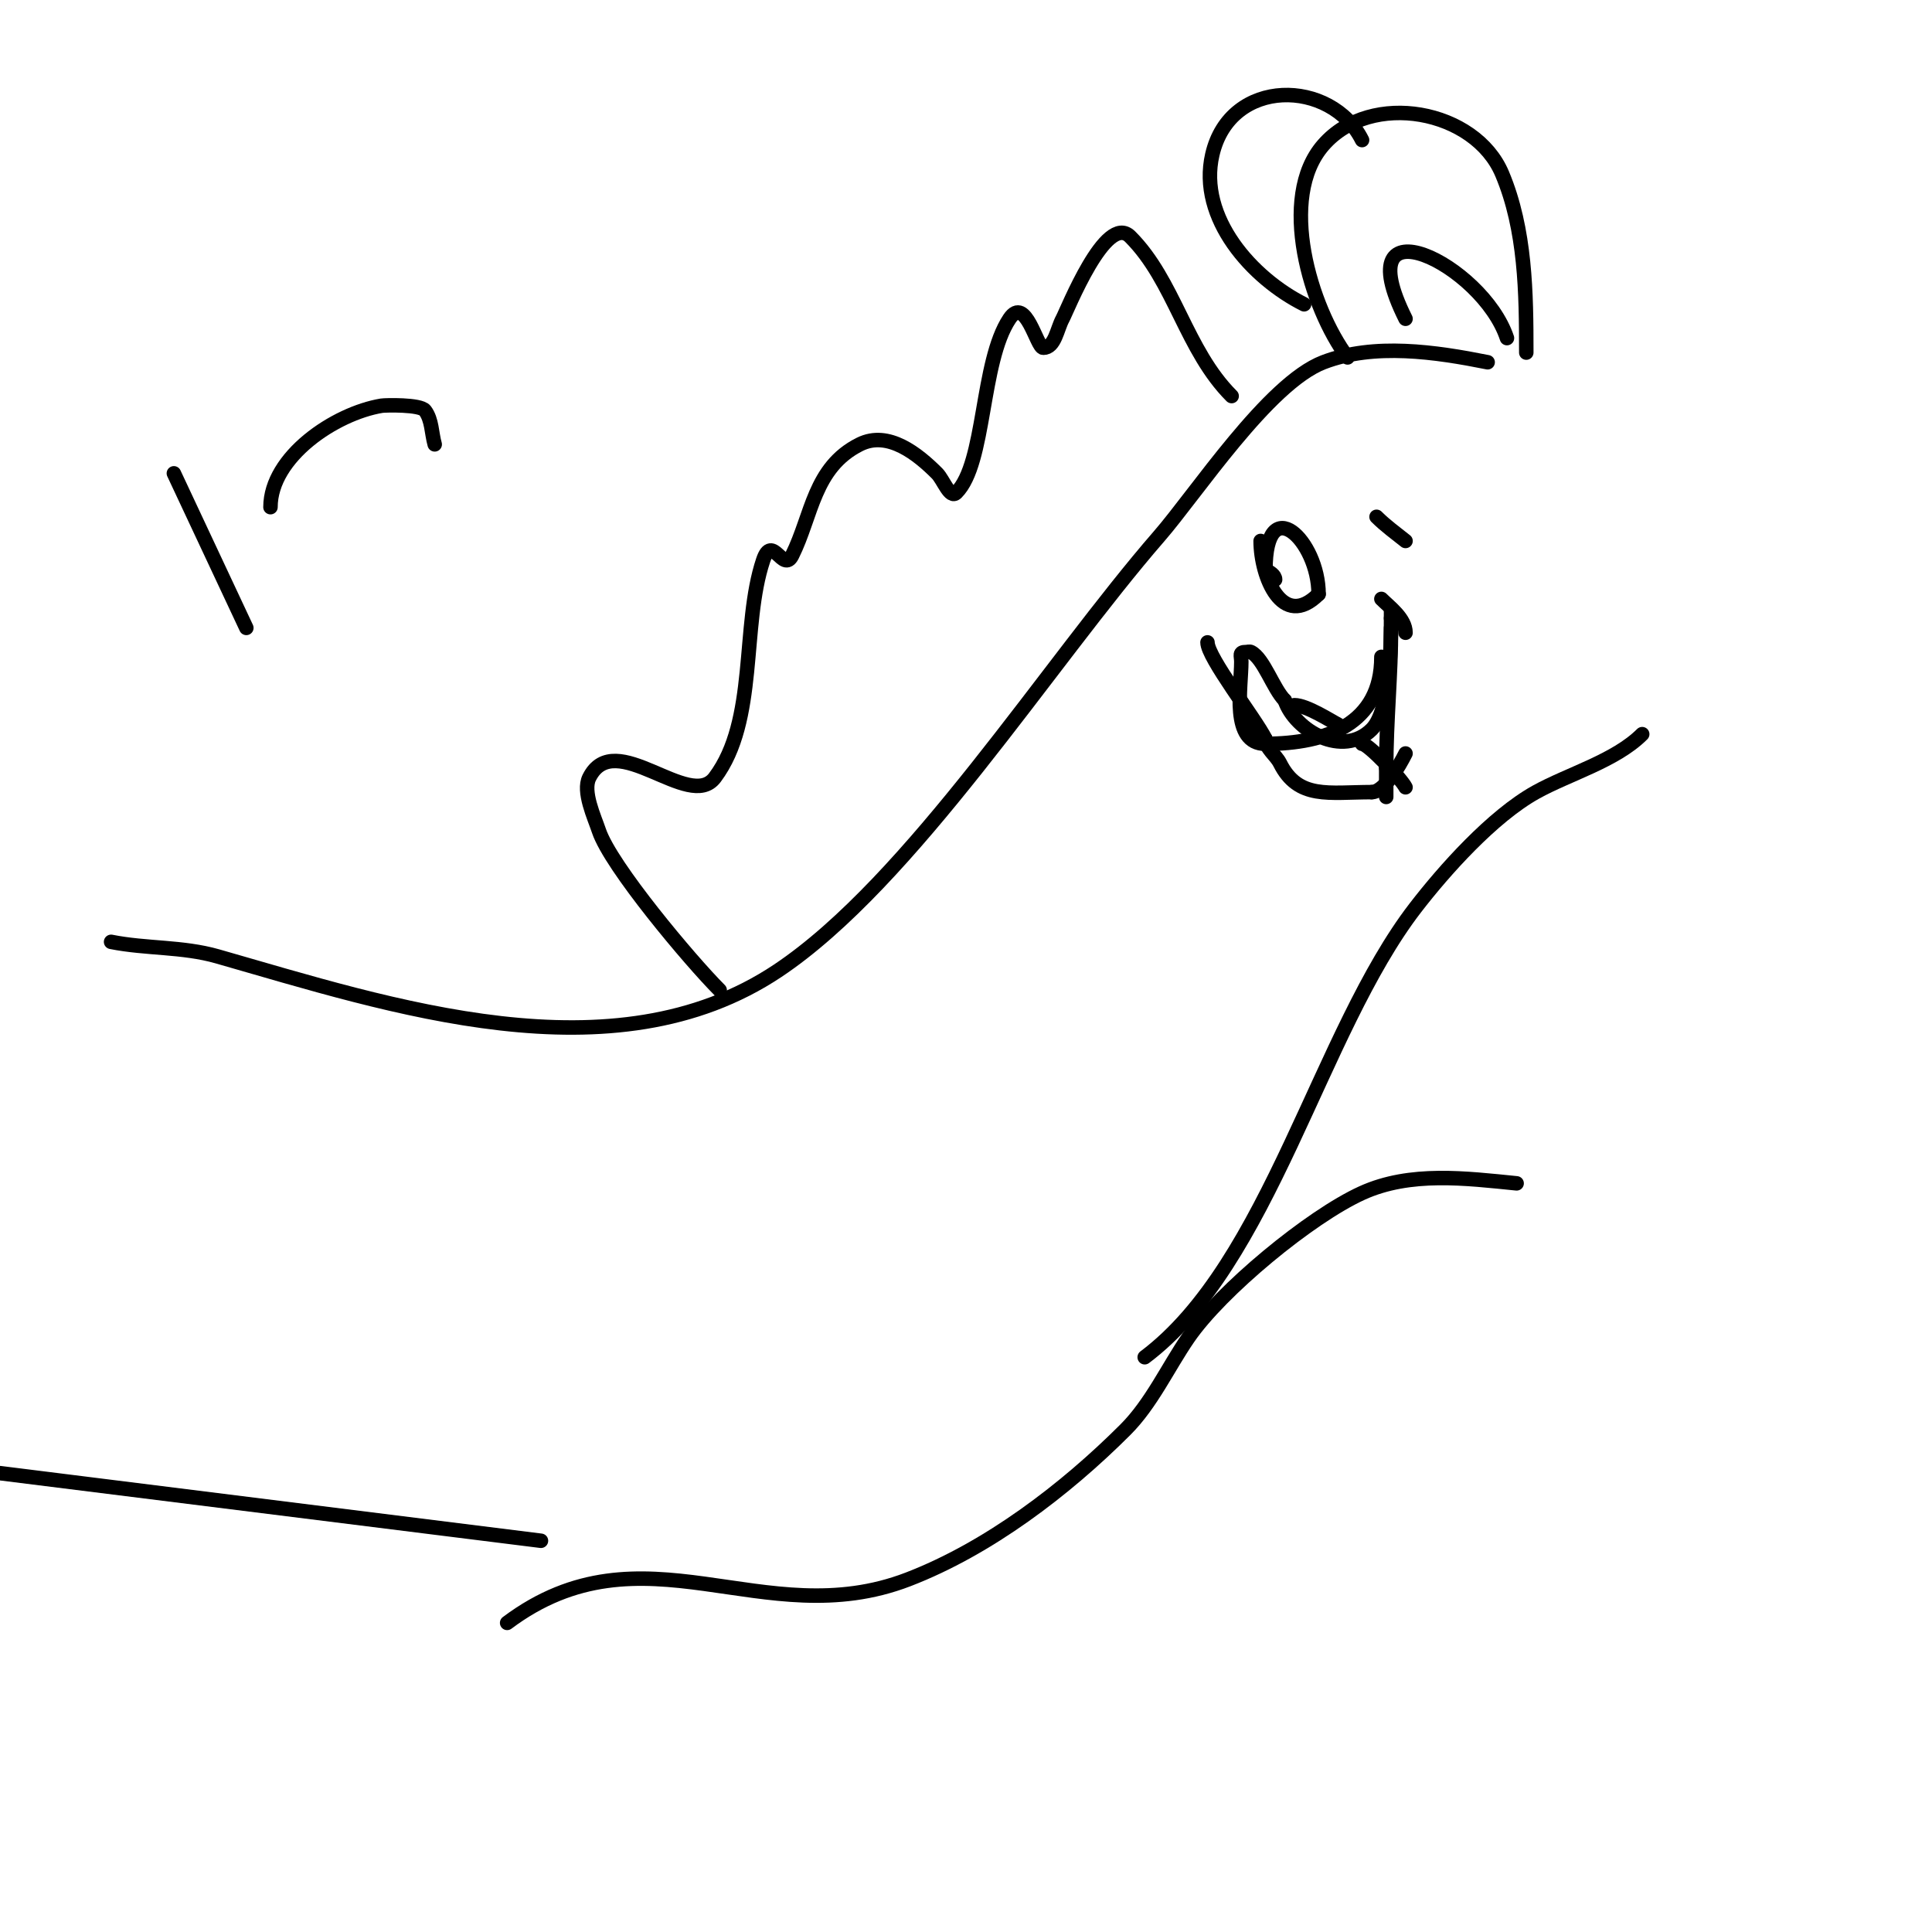 <svg viewBox='0 0 400 400' version='1.1' xmlns='http://www.w3.org/2000/svg' xmlns:xlink='http://www.w3.org/1999/xlink'><g fill='none' stroke='#000000' stroke-width='3' stroke-linecap='round' stroke-linejoin='round'><path d='M23,195c7.292,1.458 14.76,0.931 22,3c35.83,10.237 81.928,25.715 116,3c27.56,-18.373 56.097,-63.662 79,-90c7.617,-8.76 22.569,-31.604 34,-36c10.534,-4.052 23.279,-2.144 34,0'/><path d='M149,205c-6.006,-6.006 -22.562,-25.687 -25,-33c-0.923,-2.77 -3.443,-8.114 -2,-11c5.249,-10.498 20.734,7.022 26,0c8.903,-11.871 5.459,-31.378 10,-45c1.893,-5.679 4.121,2.759 6,-1c4.127,-8.255 4.457,-18.228 14,-23c5.914,-2.957 12.057,2.057 16,6c1.333,1.333 2.667,5.333 4,4c6.082,-6.082 5.022,-27.033 11,-36c3.334,-5.002 5.648,6 7,6c2.404,0 2.849,-3.89 4,-6c0.951,-1.743 8.96,-22.04 14,-17c9.157,9.157 11.509,23.509 21,33'/><path d='M0,305l112,14'/><path d='M105,336c28.167,-21.125 53.007,2.536 83,-9c16.613,-6.39 32.562,-18.562 45,-31c5.401,-5.401 8.769,-12.846 13,-19c6.782,-9.865 25.221,-25.1 36,-30c9.983,-4.538 21.505,-3.049 32,-2'/><path d='M237,281c25.898,-19.424 36.15,-67.195 56,-93c6.004,-7.805 15.99,-18.994 25,-24c6.744,-3.747 16.467,-6.467 22,-12'/><path d='M279,74c-7.667,-10.223 -14.58,-33.052 -5,-44c9.921,-11.339 31.4,-7.299 37,6c4.86,11.543 5,24.735 5,37'/><path d='M291,66c-12.594,-25.188 15.887,-11.338 21,4'/><path d='M282,29c-6.341,-12.682 -27.278,-13.128 -31,3c-3.043,13.186 8.331,25.665 19,31'/><path d='M279,84'/><path d='M285,107c1.841,1.841 3.967,3.374 6,5'/><path d='M290,105'/><path d='M282,154c1.302,0 8.128,7.255 9,9'/><path d='M268,146c2.548,0 7.677,3.339 9,4'/><path d='M286,136c0,13.893 -11.374,18 -24,18'/><path d='M262,154c-7.228,0 -5,-11.671 -5,-17c0,-1.333 -0.567,-2 1,-2c0.333,0 0.702,-0.149 1,0c2.642,1.321 4.599,7.599 7,10'/><path d='M266,145c2.085,6.255 11.99,12.01 18,6c3.885,-3.885 4,-17.099 4,-23'/><path d='M288,128c0,-0.667 0,-1.333 0,-2'/><path d='M261,112c0,7.421 4.535,18.465 12,11'/><path d='M273,123c0,-11.111 -11,-21.616 -11,-5'/><path d='M262,118c0.843,0.422 2,1.057 2,2'/><path d='M250,133c0,3.141 9.878,15.756 12,20'/><path d='M262,153c0,1.926 2.171,3.343 3,5c3.784,7.569 10.114,6 19,6'/><path d='M284,164c2.58,0 5.706,-5.412 7,-8'/><path d='M291,131c0,-2.92 -3.313,-5.313 -5,-7'/><path d='M288,130c0,9.739 -1,19.157 -1,29'/><path d='M287,159c0,2 0,4 0,6'/><path d='M36,98l15,32'/><path d='M56,105c0,-10.422 13.334,-19.389 23,-21c0.747,-0.124 8.024,-0.302 9,1c1.456,1.941 1.333,4.667 2,7'/></g>
</svg>
